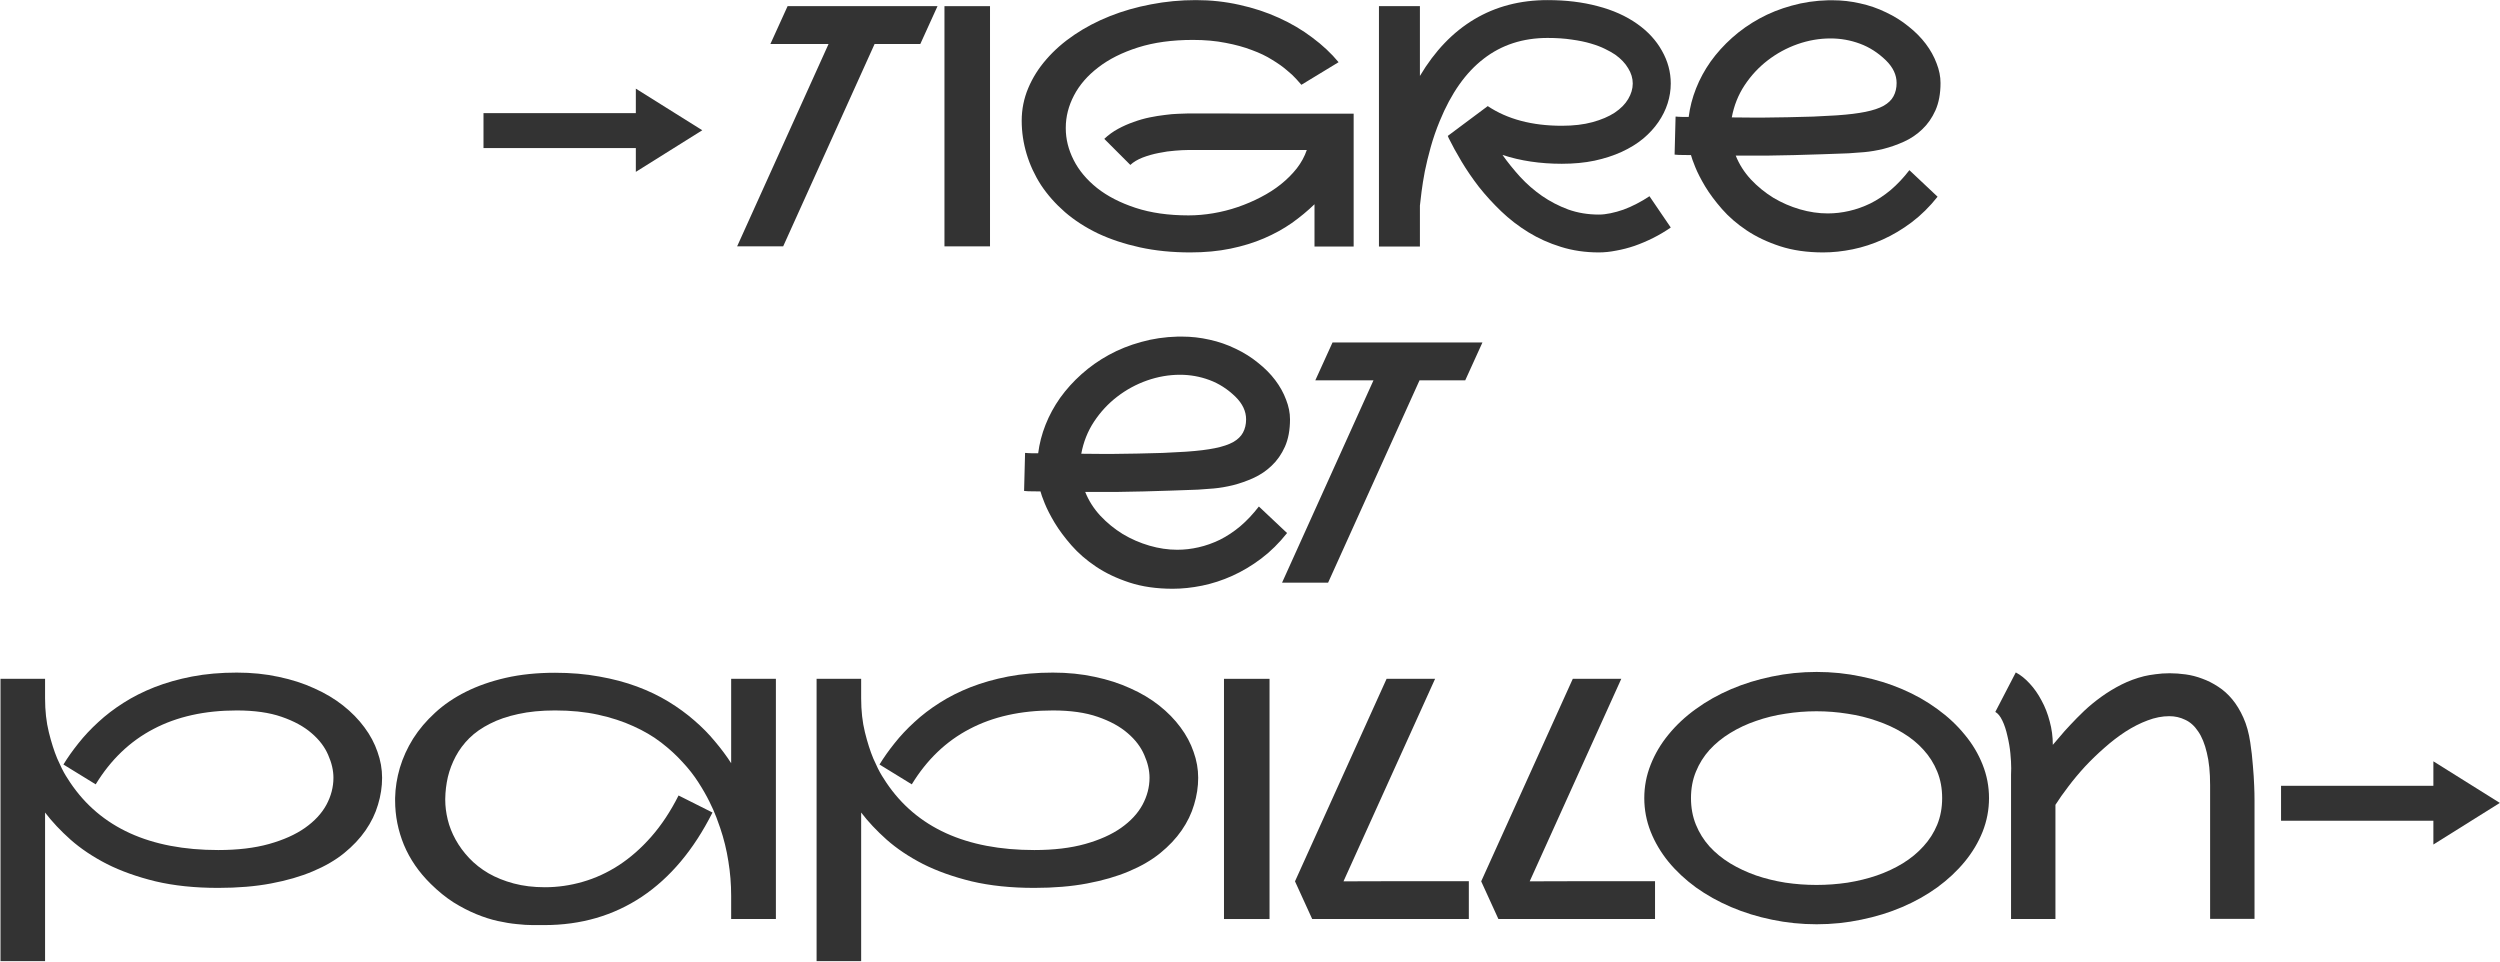 <?xml version="1.0" encoding="UTF-8"?> <svg xmlns="http://www.w3.org/2000/svg" width="1167" height="449" viewBox="0 0 1167 449" fill="none"><path d="M1135.9 394.226V383.105H1064.79V366.815H1135.9V355.38L1166.92 374.803L1135.9 394.226Z" fill="#333333"></path><path d="M938.753 361.618C938.804 360.649 938.829 359.655 938.829 358.635C938.829 356.596 938.702 354.276 938.447 351.675C938.192 349.024 937.733 346.321 937.07 343.568C936.458 340.764 935.668 338.367 934.699 336.378C933.73 334.339 932.634 332.988 931.41 332.325L940.971 313.892C943.214 315.065 945.381 316.799 947.472 319.093C949.562 321.337 951.398 323.963 952.979 326.971C954.61 329.928 955.885 333.192 956.803 336.761C957.771 340.279 958.256 343.925 958.256 347.698C959.021 346.831 960.091 345.582 961.468 343.95C962.845 342.268 964.502 340.407 966.44 338.367C968.377 336.276 970.544 334.084 972.941 331.789C975.388 329.495 978.065 327.302 980.971 325.212C983.878 323.121 986.988 321.235 990.302 319.552C993.668 317.869 997.186 316.569 1000.86 315.651C1002.34 315.295 1004.09 314.989 1006.13 314.734C1008.23 314.428 1010.44 314.275 1012.79 314.275C1015.19 314.275 1017.68 314.453 1020.28 314.81C1022.88 315.167 1025.46 315.83 1028.01 316.799C1030.56 317.717 1033.03 318.966 1035.43 320.546C1037.82 322.076 1040.02 324.039 1042.01 326.436C1043.99 328.832 1045.73 331.687 1047.21 335.002C1048.68 338.265 1049.76 342.115 1050.42 346.551C1050.98 350.222 1051.39 353.817 1051.64 357.335C1051.95 360.802 1052.15 363.913 1052.25 366.666C1052.36 369.062 1052.41 371.382 1052.41 373.626V428.923H1031.68V366.513C1031.68 360.496 1031.17 355.448 1030.15 351.369C1029.18 347.239 1027.83 343.925 1026.1 341.426C1024.41 338.877 1022.4 337.067 1020.05 335.996C1017.76 334.874 1015.29 334.313 1012.64 334.313C1009.32 334.313 1005.93 334.976 1002.46 336.302C999.047 337.577 995.631 339.31 992.215 341.503C988.849 343.695 985.561 346.219 982.348 349.075C979.136 351.879 976.102 354.811 973.247 357.87C970.442 360.93 967.867 364.014 965.522 367.125C963.176 370.184 961.162 373.04 959.48 375.691V429H938.753V361.618Z" fill="#333333"></path><path d="M848.011 313.663C855.15 313.663 862.084 314.377 868.815 315.804C875.596 317.181 881.97 319.144 887.936 321.694C893.902 324.243 899.357 327.328 904.303 330.948C909.249 334.517 913.507 338.494 917.076 342.88C920.696 347.214 923.501 351.905 925.489 356.952C927.478 361.949 928.472 367.15 928.472 372.555C928.472 377.96 927.478 383.186 925.489 388.234C923.501 393.231 920.696 397.922 917.076 402.307C913.507 406.641 909.249 410.618 904.303 414.239C899.357 417.808 893.902 420.867 887.936 423.417C881.97 425.966 875.596 427.929 868.815 429.306C862.084 430.734 855.15 431.447 848.011 431.447C840.873 431.447 833.913 430.734 827.131 429.306C820.401 427.929 814.053 425.966 808.087 423.417C802.121 420.867 796.64 417.808 791.643 414.239C786.697 410.618 782.44 406.641 778.87 402.307C775.301 397.922 772.522 393.231 770.534 388.234C768.545 383.186 767.551 377.96 767.551 372.555C767.551 367.15 768.545 361.949 770.534 356.952C772.522 351.905 775.301 347.214 778.87 342.88C782.44 338.494 786.697 334.517 791.643 330.948C796.64 327.328 802.121 324.243 808.087 321.694C814.053 319.144 820.401 317.181 827.131 315.804C833.913 314.377 840.873 313.663 848.011 313.663ZM789.349 372.555C789.349 377.042 790.113 381.172 791.643 384.945C793.173 388.719 795.289 392.109 797.991 395.118C800.745 398.126 803.957 400.752 807.628 402.996C811.35 405.239 815.378 407.126 819.713 408.655C824.047 410.134 828.61 411.256 833.403 412.021C838.196 412.734 843.04 413.091 847.935 413.091C852.83 413.091 857.674 412.734 862.467 412.021C867.26 411.256 871.823 410.134 876.157 408.655C880.542 407.126 884.57 405.239 888.242 402.996C891.964 400.701 895.176 398.05 897.879 395.041C900.632 392.033 902.774 388.668 904.303 384.945C905.833 381.172 906.598 377.042 906.598 372.555C906.598 368.017 905.833 363.887 904.303 360.165C902.774 356.392 900.632 353.001 897.879 349.992C895.176 346.984 891.964 344.358 888.242 342.115C884.57 339.871 880.542 338.01 876.157 336.531C871.823 335.002 867.26 333.88 862.467 333.166C857.674 332.401 852.83 332.019 847.935 332.019C843.04 332.019 838.196 332.401 833.403 333.166C828.61 333.88 824.047 335.002 819.713 336.531C815.378 338.01 811.35 339.897 807.628 342.191C803.957 344.435 800.745 347.061 797.991 350.069C795.289 353.077 793.173 356.468 791.643 360.241C790.113 363.963 789.349 368.068 789.349 372.555Z" fill="#333333"></path><path d="M772.571 411.332V429H699.453L691.422 411.409L734.176 316.875H756.815L714.061 411.409C723.902 411.409 732.901 411.383 741.06 411.332H772.571Z" fill="#333333"></path><path d="M685.653 411.332V429H612.535L604.504 411.409L647.258 316.875H669.897L627.143 411.409C636.984 411.409 645.983 411.383 654.142 411.332H685.653Z" fill="#333333"></path><path d="M592.618 429H571.355V316.875H592.618V429Z" fill="#333333"></path><path d="M491.473 313.969C498.458 313.969 504.985 314.632 511.053 315.957C517.12 317.232 522.653 319.017 527.649 321.311C532.697 323.555 537.184 326.232 541.111 329.342C545.037 332.452 548.351 335.843 551.053 339.514C553.756 343.135 555.795 346.959 557.172 350.987C558.6 354.964 559.314 358.992 559.314 363.071C559.314 367.252 558.676 371.433 557.402 375.615C556.178 379.796 554.24 383.798 551.589 387.622C548.988 391.396 545.649 394.939 541.569 398.254C537.541 401.517 532.672 404.347 526.961 406.743C521.301 409.14 514.8 411.026 507.458 412.403C500.166 413.78 491.957 414.468 482.83 414.468C471.918 414.468 462.154 413.448 453.537 411.409C444.971 409.318 437.399 406.616 430.821 403.302C424.295 399.936 418.66 396.163 413.919 391.982C409.228 387.801 405.25 383.569 401.987 379.286V448.656H381.184V316.875H401.987V325.977C401.987 331.79 402.573 337.067 403.746 341.809C404.919 346.551 406.219 350.63 407.647 354.046C409.126 357.462 410.477 360.165 411.701 362.153C412.924 364.091 413.613 365.162 413.766 365.366C427.89 386.322 450.911 396.8 482.83 396.8C491.906 396.8 499.809 395.857 506.54 393.971C513.271 392.084 518.854 389.586 523.29 386.475C527.777 383.314 531.117 379.719 533.309 375.691C535.502 371.612 536.598 367.405 536.598 363.071C536.598 359.655 535.782 356.111 534.151 352.44C532.57 348.718 529.995 345.327 526.426 342.268C522.856 339.157 518.191 336.608 512.429 334.619C506.718 332.631 499.733 331.637 491.473 331.637C476.533 331.637 463.582 334.517 452.619 340.279C441.657 345.99 432.657 354.607 425.621 366.131L410.553 356.876C412.542 353.613 414.887 350.299 417.59 346.933C420.292 343.517 423.377 340.228 426.844 337.067C430.311 333.855 434.212 330.872 438.546 328.118C442.931 325.314 447.775 322.866 453.078 320.776C458.432 318.685 464.27 317.028 470.593 315.804C476.966 314.581 483.926 313.969 491.473 313.969Z" fill="#333333"></path><path d="M362.185 316.875V429H341.305V418.139C341.305 412.734 340.872 407.381 340.005 402.078C339.189 396.775 337.914 391.574 336.181 386.475C335.824 385.353 335.237 383.722 334.422 381.58C333.606 379.388 332.51 376.915 331.133 374.161C329.756 371.357 328.048 368.374 326.008 365.213C323.969 362 321.496 358.839 318.59 355.729C315.734 352.567 312.42 349.534 308.647 346.627C304.873 343.721 300.539 341.171 295.645 338.979C290.75 336.735 285.268 334.951 279.201 333.625C273.184 332.299 266.479 331.636 259.085 331.636C252.661 331.636 246.924 332.197 241.877 333.319C236.88 334.39 232.495 335.894 228.721 337.832C224.948 339.718 221.736 341.962 219.085 344.562C216.484 347.163 214.368 349.993 212.736 353.052C211.105 356.111 209.881 359.324 209.065 362.689C208.3 366.054 207.892 369.445 207.841 372.861C207.841 373.065 207.841 373.244 207.841 373.396C207.841 376.354 208.224 379.413 208.989 382.574C209.754 385.736 210.977 388.846 212.66 391.905C214.343 394.965 216.459 397.846 219.008 400.548C221.557 403.251 224.566 405.622 228.033 407.661C231.5 409.65 235.427 411.23 239.812 412.403C244.197 413.576 249.041 414.162 254.343 414.162C260.309 414.162 266.198 413.321 272.011 411.638C277.875 409.956 283.484 407.381 288.837 403.913C294.242 400.395 299.316 395.934 304.058 390.529C308.8 385.124 313.032 378.725 316.754 371.331L332.586 379.286C323.867 396.622 312.879 409.726 299.622 418.598C286.365 427.419 271.195 431.83 254.114 431.83C252.686 431.83 250.876 431.83 248.684 431.83C246.491 431.83 244.018 431.677 241.265 431.371C238.511 431.116 235.528 430.632 232.316 429.918C229.104 429.204 225.764 428.133 222.297 426.705C218.83 425.278 215.286 423.442 211.666 421.199C208.096 418.904 204.578 416.049 201.111 412.633C195.553 407.177 191.372 401.109 188.568 394.429C185.814 387.75 184.438 380.815 184.438 373.626C184.438 373.269 184.438 372.887 184.438 372.479C184.539 367.788 185.279 363.097 186.656 358.406C188.083 353.664 190.148 349.126 192.851 344.792C195.604 340.458 199.02 336.429 203.099 332.707C207.179 328.934 211.972 325.671 217.478 322.917C222.985 320.164 229.18 317.997 236.064 316.416C242.998 314.836 250.672 314.045 259.085 314.045C266.53 314.045 273.413 314.632 279.736 315.804C286.11 316.926 291.973 318.481 297.327 320.47C302.681 322.458 307.576 324.804 312.012 327.506C316.448 330.209 320.476 333.141 324.096 336.302C327.717 339.412 330.929 342.676 333.733 346.092C336.589 349.457 339.113 352.848 341.305 356.264V316.875H362.185Z" fill="#333333"></path><path d="M110.524 313.969C117.509 313.969 124.036 314.632 130.103 315.957C136.171 317.232 141.703 319.017 146.7 321.311C151.748 323.555 156.235 326.232 160.161 329.342C164.087 332.452 167.402 335.843 170.104 339.514C172.807 343.135 174.846 346.959 176.223 350.987C177.651 354.964 178.364 358.992 178.364 363.071C178.364 367.252 177.727 371.433 176.452 375.615C175.229 379.796 173.291 383.798 170.64 387.622C168.039 391.396 164.699 394.939 160.62 398.254C156.592 401.517 151.723 404.347 146.012 406.743C140.352 409.14 133.851 411.026 126.509 412.403C119.217 413.78 111.008 414.468 101.881 414.468C90.969 414.468 81.205 413.448 72.588 411.409C64.022 409.318 56.45 406.616 49.872 403.302C43.346 399.936 37.711 396.163 32.969 391.982C28.278 387.801 24.301 383.569 21.038 379.286V448.656H0.234V316.875H21.038V325.977C21.038 331.79 21.624 337.067 22.797 341.809C23.97 346.551 25.27 350.63 26.698 354.046C28.176 357.462 29.527 360.165 30.751 362.153C31.975 364.091 32.663 365.162 32.816 365.366C46.94 386.322 69.962 396.8 101.881 396.8C110.957 396.8 118.86 395.857 125.591 393.971C132.321 392.084 137.905 389.586 142.341 386.475C146.828 383.314 150.168 379.719 152.36 375.691C154.553 371.612 155.649 367.405 155.649 363.071C155.649 359.655 154.833 356.111 153.201 352.44C151.621 348.718 149.046 345.327 145.477 342.268C141.907 339.157 137.242 336.608 131.48 334.619C125.769 332.631 118.784 331.637 110.524 331.637C95.584 331.637 82.633 334.517 71.67 340.279C60.707 345.99 51.708 354.607 44.671 366.131L29.604 356.876C31.593 353.613 33.938 350.299 36.641 346.933C39.343 343.517 42.428 340.228 45.895 337.067C49.362 333.855 53.263 330.872 57.597 328.118C61.982 325.314 66.826 322.866 72.129 320.776C77.483 318.685 83.321 317.028 89.644 315.804C96.017 314.581 102.977 313.969 110.524 313.969Z" fill="#333333"></path><path d="M683.969 177.543H662.631L619.953 272H598.461L641.139 177.543H613.987L622.018 159.875H692L683.969 177.543Z" fill="#333333"></path><path d="M600.799 248.826C597.128 253.466 593.1 257.443 588.715 260.757C584.381 264.02 579.893 266.697 575.253 268.788C570.613 270.878 565.923 272.408 561.181 273.377C556.439 274.346 551.85 274.83 547.414 274.83C539.867 274.83 533.137 273.861 527.222 271.924C521.307 269.986 516.106 267.513 511.619 264.505C507.132 261.496 503.308 258.182 500.147 254.562C496.985 250.942 494.385 247.449 492.345 244.084C490.306 240.667 488.751 237.633 487.68 234.982C486.609 232.331 485.946 230.469 485.691 229.399C482.938 229.348 481.051 229.322 480.032 229.322C479.012 229.271 478.349 229.22 478.043 229.169L478.502 211.425C478.553 211.425 478.655 211.425 478.808 211.425C479.012 211.425 479.318 211.451 479.726 211.502C480.184 211.502 480.796 211.527 481.561 211.578C482.377 211.578 483.397 211.578 484.621 211.578C485.181 207.091 486.329 202.655 488.062 198.27C489.796 193.885 492.065 189.704 494.869 185.727C497.725 181.75 501.064 178.053 504.889 174.637C508.713 171.22 512.945 168.237 517.585 165.688C522.225 163.139 527.247 161.124 532.652 159.646C538.057 158.116 543.768 157.275 549.784 157.122C550.447 157.122 551.11 157.122 551.773 157.122C556.107 157.122 560.39 157.606 564.622 158.575C568.854 159.493 572.908 160.895 576.783 162.782C580.658 164.617 584.151 166.81 587.261 169.359C590.423 171.858 593.1 174.56 595.292 177.466C597.485 180.373 599.167 183.407 600.34 186.568C601.564 189.678 602.176 192.738 602.176 195.746C602.176 200.692 601.385 204.95 599.805 208.519C598.224 212.037 596.159 214.994 593.609 217.391C591.111 219.787 588.281 221.699 585.12 223.127C581.959 224.555 578.772 225.677 575.559 226.492C572.398 227.257 569.39 227.767 566.534 228.022C563.679 228.277 561.282 228.455 559.345 228.557L557.356 228.634C554.246 228.736 550.651 228.863 546.572 229.016C542.544 229.118 538.286 229.246 533.799 229.399C529.312 229.501 525.31 229.577 521.792 229.628C518.324 229.628 515.469 229.628 513.225 229.628C510.982 229.628 508.764 229.628 506.571 229.628C508.203 233.707 510.548 237.404 513.608 240.718C516.718 244.033 520.211 246.888 524.086 249.284C528.012 251.63 532.168 253.44 536.553 254.715C540.938 255.989 545.272 256.627 549.555 256.627C552.869 256.627 556.184 256.244 559.498 255.48C562.863 254.715 566.177 253.542 569.441 251.961C572.704 250.33 575.865 248.239 578.925 245.69C581.984 243.089 584.89 240.004 587.644 236.435L600.799 248.826ZM576.707 185.191C573.035 181.622 568.982 179.022 564.546 177.39C560.161 175.758 555.572 174.942 550.779 174.942C545.629 174.942 540.504 175.835 535.406 177.619C530.358 179.404 525.718 181.928 521.486 185.191C517.304 188.404 513.71 192.279 510.701 196.817C507.744 201.304 505.755 206.301 504.736 211.808C507.642 211.859 510.548 211.884 513.455 211.884C514.934 211.884 517.126 211.884 520.032 211.884C522.99 211.833 526.559 211.782 530.74 211.731C534.972 211.629 538.975 211.527 542.748 211.425C546.521 211.272 549.937 211.094 552.997 210.89L554.144 210.813C559.294 210.456 563.628 209.921 567.146 209.207C570.664 208.493 573.494 207.55 575.636 206.377C577.777 205.153 579.307 203.675 580.225 201.941C581.194 200.157 581.678 198.091 581.678 195.746C581.678 191.973 580.021 188.455 576.707 185.191Z" fill="#333333"></path><path d="M904.459 91.826C900.788 96.466 896.76 100.443 892.375 103.757C888.041 107.02 883.554 109.697 878.914 111.788C874.274 113.878 869.583 115.408 864.841 116.377C860.099 117.346 855.51 117.83 851.074 117.83C843.527 117.83 836.797 116.861 830.882 114.924C824.967 112.986 819.766 110.513 815.279 107.505C810.792 104.496 806.968 101.182 803.807 97.562C800.646 93.942 798.045 90.449 796.006 87.084C793.966 83.667 792.411 80.633 791.34 77.982C790.269 75.331 789.606 73.469 789.351 72.399C786.598 72.348 784.711 72.322 783.692 72.322C782.672 72.271 782.009 72.22 781.703 72.169L782.162 54.425C782.213 54.425 782.315 54.425 782.468 54.425C782.672 54.425 782.978 54.451 783.386 54.502C783.845 54.502 784.457 54.527 785.221 54.578C786.037 54.578 787.057 54.578 788.281 54.578C788.842 50.091 789.989 45.655 791.722 41.27C793.456 36.885 795.725 32.704 798.529 28.727C801.385 24.75 804.725 21.053 808.549 17.637C812.373 14.22 816.605 11.237 821.245 8.688C825.885 6.139 830.907 4.124 836.312 2.646C841.717 1.116 847.428 0.275 853.445 0.122C854.107 0.122 854.77 0.122 855.433 0.122C859.767 0.122 864.05 0.606 868.282 1.575C872.514 2.493 876.568 3.895 880.443 5.782C884.318 7.617 887.811 9.81 890.922 12.359C894.083 14.858 896.76 17.56 898.952 20.466C901.145 23.373 902.827 26.407 904 29.568C905.224 32.678 905.836 35.738 905.836 38.746C905.836 43.692 905.046 47.95 903.465 51.519C901.884 55.037 899.819 57.994 897.27 60.391C894.771 62.787 891.941 64.699 888.78 66.127C885.619 67.555 882.432 68.677 879.22 69.492C876.058 70.257 873.05 70.767 870.195 71.022C867.339 71.277 864.943 71.455 863.005 71.557L861.016 71.634C857.906 71.736 854.311 71.863 850.232 72.016C846.204 72.118 841.947 72.246 837.46 72.399C832.973 72.501 828.97 72.577 825.452 72.628C821.984 72.628 819.129 72.628 816.885 72.628C814.642 72.628 812.424 72.628 810.231 72.628C811.863 76.707 814.209 80.404 817.268 83.718C820.378 87.033 823.871 89.888 827.746 92.284C831.672 94.63 835.828 96.44 840.213 97.715C844.598 98.99 848.932 99.627 853.215 99.627C856.529 99.627 859.844 99.244 863.158 98.48C866.523 97.715 869.838 96.542 873.101 94.961C876.364 93.33 879.525 91.239 882.585 88.69C885.644 86.089 888.551 83.004 891.304 79.435L904.459 91.826ZM880.367 28.191C876.696 24.622 872.642 22.022 868.206 20.39C863.821 18.758 859.232 17.942 854.439 17.942C849.289 17.942 844.165 18.835 839.066 20.619C834.018 22.404 829.378 24.928 825.146 28.191C820.965 31.404 817.37 35.279 814.362 39.817C811.404 44.304 809.416 49.301 808.396 54.807C811.302 54.858 814.209 54.884 817.115 54.884C818.594 54.884 820.786 54.884 823.693 54.884C826.65 54.833 830.219 54.782 834.4 54.731C838.632 54.629 842.635 54.527 846.408 54.425C850.181 54.272 853.598 54.094 856.657 53.89L857.804 53.813C862.954 53.456 867.288 52.921 870.806 52.207C874.325 51.493 877.154 50.55 879.296 49.377C881.438 48.154 882.967 46.675 883.885 44.941C884.854 43.157 885.338 41.092 885.338 38.746C885.338 34.973 883.681 31.455 880.367 28.191Z" fill="#333333"></path><path d="M662.816 2.875V35.457C669.751 23.781 678.215 14.96 688.209 8.994C698.203 3.028 709.599 0.045 722.397 0.045C730.963 0.045 738.764 0.989 745.801 2.875C752.888 4.711 759.032 7.464 764.233 11.135C769.23 14.654 773.08 18.835 775.782 23.679C778.536 28.523 779.912 33.621 779.912 38.975C779.912 42.086 779.428 45.17 778.459 48.23C777.49 51.289 776.037 54.221 774.1 57.026C772.213 59.779 769.842 62.354 766.987 64.75C764.131 67.096 760.817 69.135 757.044 70.869C753.271 72.603 749.039 73.979 744.348 74.999C739.708 75.968 734.609 76.452 729.051 76.452C718.955 76.452 709.726 75.076 701.364 72.322C703.811 75.789 706.565 79.206 709.624 82.571C712.683 85.885 716.074 88.843 719.796 91.443C723.57 94.043 727.649 96.159 732.034 97.791C736.47 99.372 741.237 100.162 746.336 100.162C748.019 100.162 749.829 99.958 751.766 99.55C753.755 99.142 755.769 98.582 757.809 97.868C759.899 97.103 761.964 96.185 764.004 95.114C766.094 94.043 768.083 92.871 769.97 91.596L779.912 106.204C777.261 108.04 774.508 109.672 771.652 111.099C768.797 112.527 765.916 113.751 763.01 114.771C760.154 115.739 757.299 116.479 754.443 116.989C751.639 117.549 748.937 117.83 746.336 117.83C740.013 117.83 734.099 116.963 728.592 115.229C723.136 113.547 718.088 111.278 713.448 108.422C708.808 105.567 704.576 102.304 700.752 98.632C696.928 94.961 693.461 91.163 690.35 87.237C687.291 83.259 684.588 79.308 682.243 75.382C679.897 71.455 677.909 67.835 676.277 64.521C676.175 64.317 676.022 63.96 675.818 63.45L694.48 49.53C703.658 55.649 715.182 58.708 729.051 58.708C734.507 58.708 739.274 58.147 743.353 57.026C747.483 55.904 750.951 54.425 753.755 52.589C756.559 50.703 758.65 48.587 760.027 46.241C761.454 43.845 762.168 41.423 762.168 38.975C762.168 36.528 761.454 34.157 760.027 31.862C758.65 29.517 756.636 27.401 753.984 25.514C752.71 24.648 751.129 23.755 749.242 22.837C747.407 21.92 745.189 21.078 742.588 20.313C740.039 19.549 737.082 18.937 733.716 18.478C730.402 17.968 726.629 17.713 722.397 17.713C710.873 17.713 700.93 20.951 692.568 27.426C684.206 33.851 677.374 43.539 672.071 56.49C670.388 60.569 668.986 64.623 667.864 68.651C666.742 72.679 665.825 76.452 665.111 79.971C664.448 83.489 663.938 86.65 663.581 89.454C663.224 92.208 662.969 94.375 662.816 95.956V115.076H643.695V2.875H662.816Z" fill="#333333"></path><path d="M554.331 52.972H572.611C576.18 52.972 579.978 52.997 584.007 53.048C588.086 53.048 592.292 53.048 596.626 53.048H631.885V115.076H613.606V95.344C610.393 98.454 606.85 101.386 602.974 104.139C599.099 106.842 594.791 109.213 590.049 111.252C585.307 113.292 580.08 114.898 574.37 116.071C568.71 117.243 562.464 117.83 555.631 117.83C547.116 117.83 539.264 117.04 532.074 115.459C524.885 113.878 518.358 111.711 512.495 108.958C506.682 106.153 501.557 102.839 497.121 99.015C492.685 95.14 488.963 90.933 485.955 86.395C482.997 81.806 480.754 76.962 479.224 71.863C477.695 66.764 476.93 61.589 476.93 56.337C476.93 51.034 477.95 45.961 479.989 41.117C482.029 36.273 484.858 31.786 488.479 27.656C492.099 23.475 496.433 19.676 501.481 16.26C506.529 12.844 512.061 9.937 518.078 7.541C524.095 5.144 530.494 3.309 537.275 2.034C544.108 0.708 551.093 0.045 558.232 0.045C565.268 0.045 572.05 0.785 578.576 2.263C585.103 3.691 591.222 5.705 596.932 8.306C602.694 10.906 607.92 13.991 612.611 17.56C617.353 21.078 621.432 24.902 624.849 29.032L607.487 39.587C607.028 39.026 606.238 38.134 605.116 36.91C603.994 35.636 602.49 34.233 600.604 32.704C598.768 31.123 596.499 29.517 593.796 27.885C591.145 26.203 588.009 24.698 584.389 23.373C580.82 21.996 576.741 20.874 572.152 20.008C567.563 19.09 562.464 18.631 556.855 18.631C547.167 18.631 538.626 19.803 531.233 22.149C523.84 24.494 517.644 27.605 512.648 31.48C507.651 35.304 503.877 39.664 501.328 44.559C498.778 49.454 497.504 54.476 497.504 59.626C497.504 59.728 497.504 59.83 497.504 59.932C497.504 64.929 498.728 69.849 501.175 74.693C503.622 79.537 507.268 83.897 512.112 87.772C516.956 91.596 522.947 94.681 530.086 97.026C537.224 99.372 545.459 100.545 554.79 100.545C558.563 100.545 562.413 100.213 566.339 99.55C570.265 98.888 574.089 97.919 577.811 96.644C581.534 95.369 585.103 93.84 588.519 92.055C591.986 90.27 595.122 88.256 597.927 86.013C600.782 83.718 603.255 81.245 605.345 78.594C607.436 75.891 608.991 73.036 610.011 70.028H554.484C552.852 70.028 550.864 70.13 548.518 70.334C546.173 70.487 543.649 70.844 540.946 71.404C538.295 71.914 535.771 72.628 533.375 73.546C531.029 74.464 529.117 75.611 527.638 76.988L515.477 64.827C517.415 62.991 519.556 61.436 521.902 60.161C524.247 58.887 526.669 57.816 529.168 56.949C531.666 56.031 534.165 55.317 536.663 54.807C539.162 54.298 541.533 53.915 543.776 53.66C546.02 53.354 548.059 53.176 549.895 53.125C551.731 53.023 553.209 52.972 554.331 52.972Z" fill="#333333"></path><path d="M462.137 115H440.875V2.875H462.137V115Z" fill="#333333"></path><path d="M429.598 20.543H408.259L365.582 115H344.09L386.768 20.543H359.616L367.647 2.875H437.629L429.598 20.543Z" fill="#333333"></path><path d="M296.809 80.226V69.105H225.695V52.815H296.809V41.38L327.823 60.803L296.809 80.226Z" fill="#333333"></path></svg> 